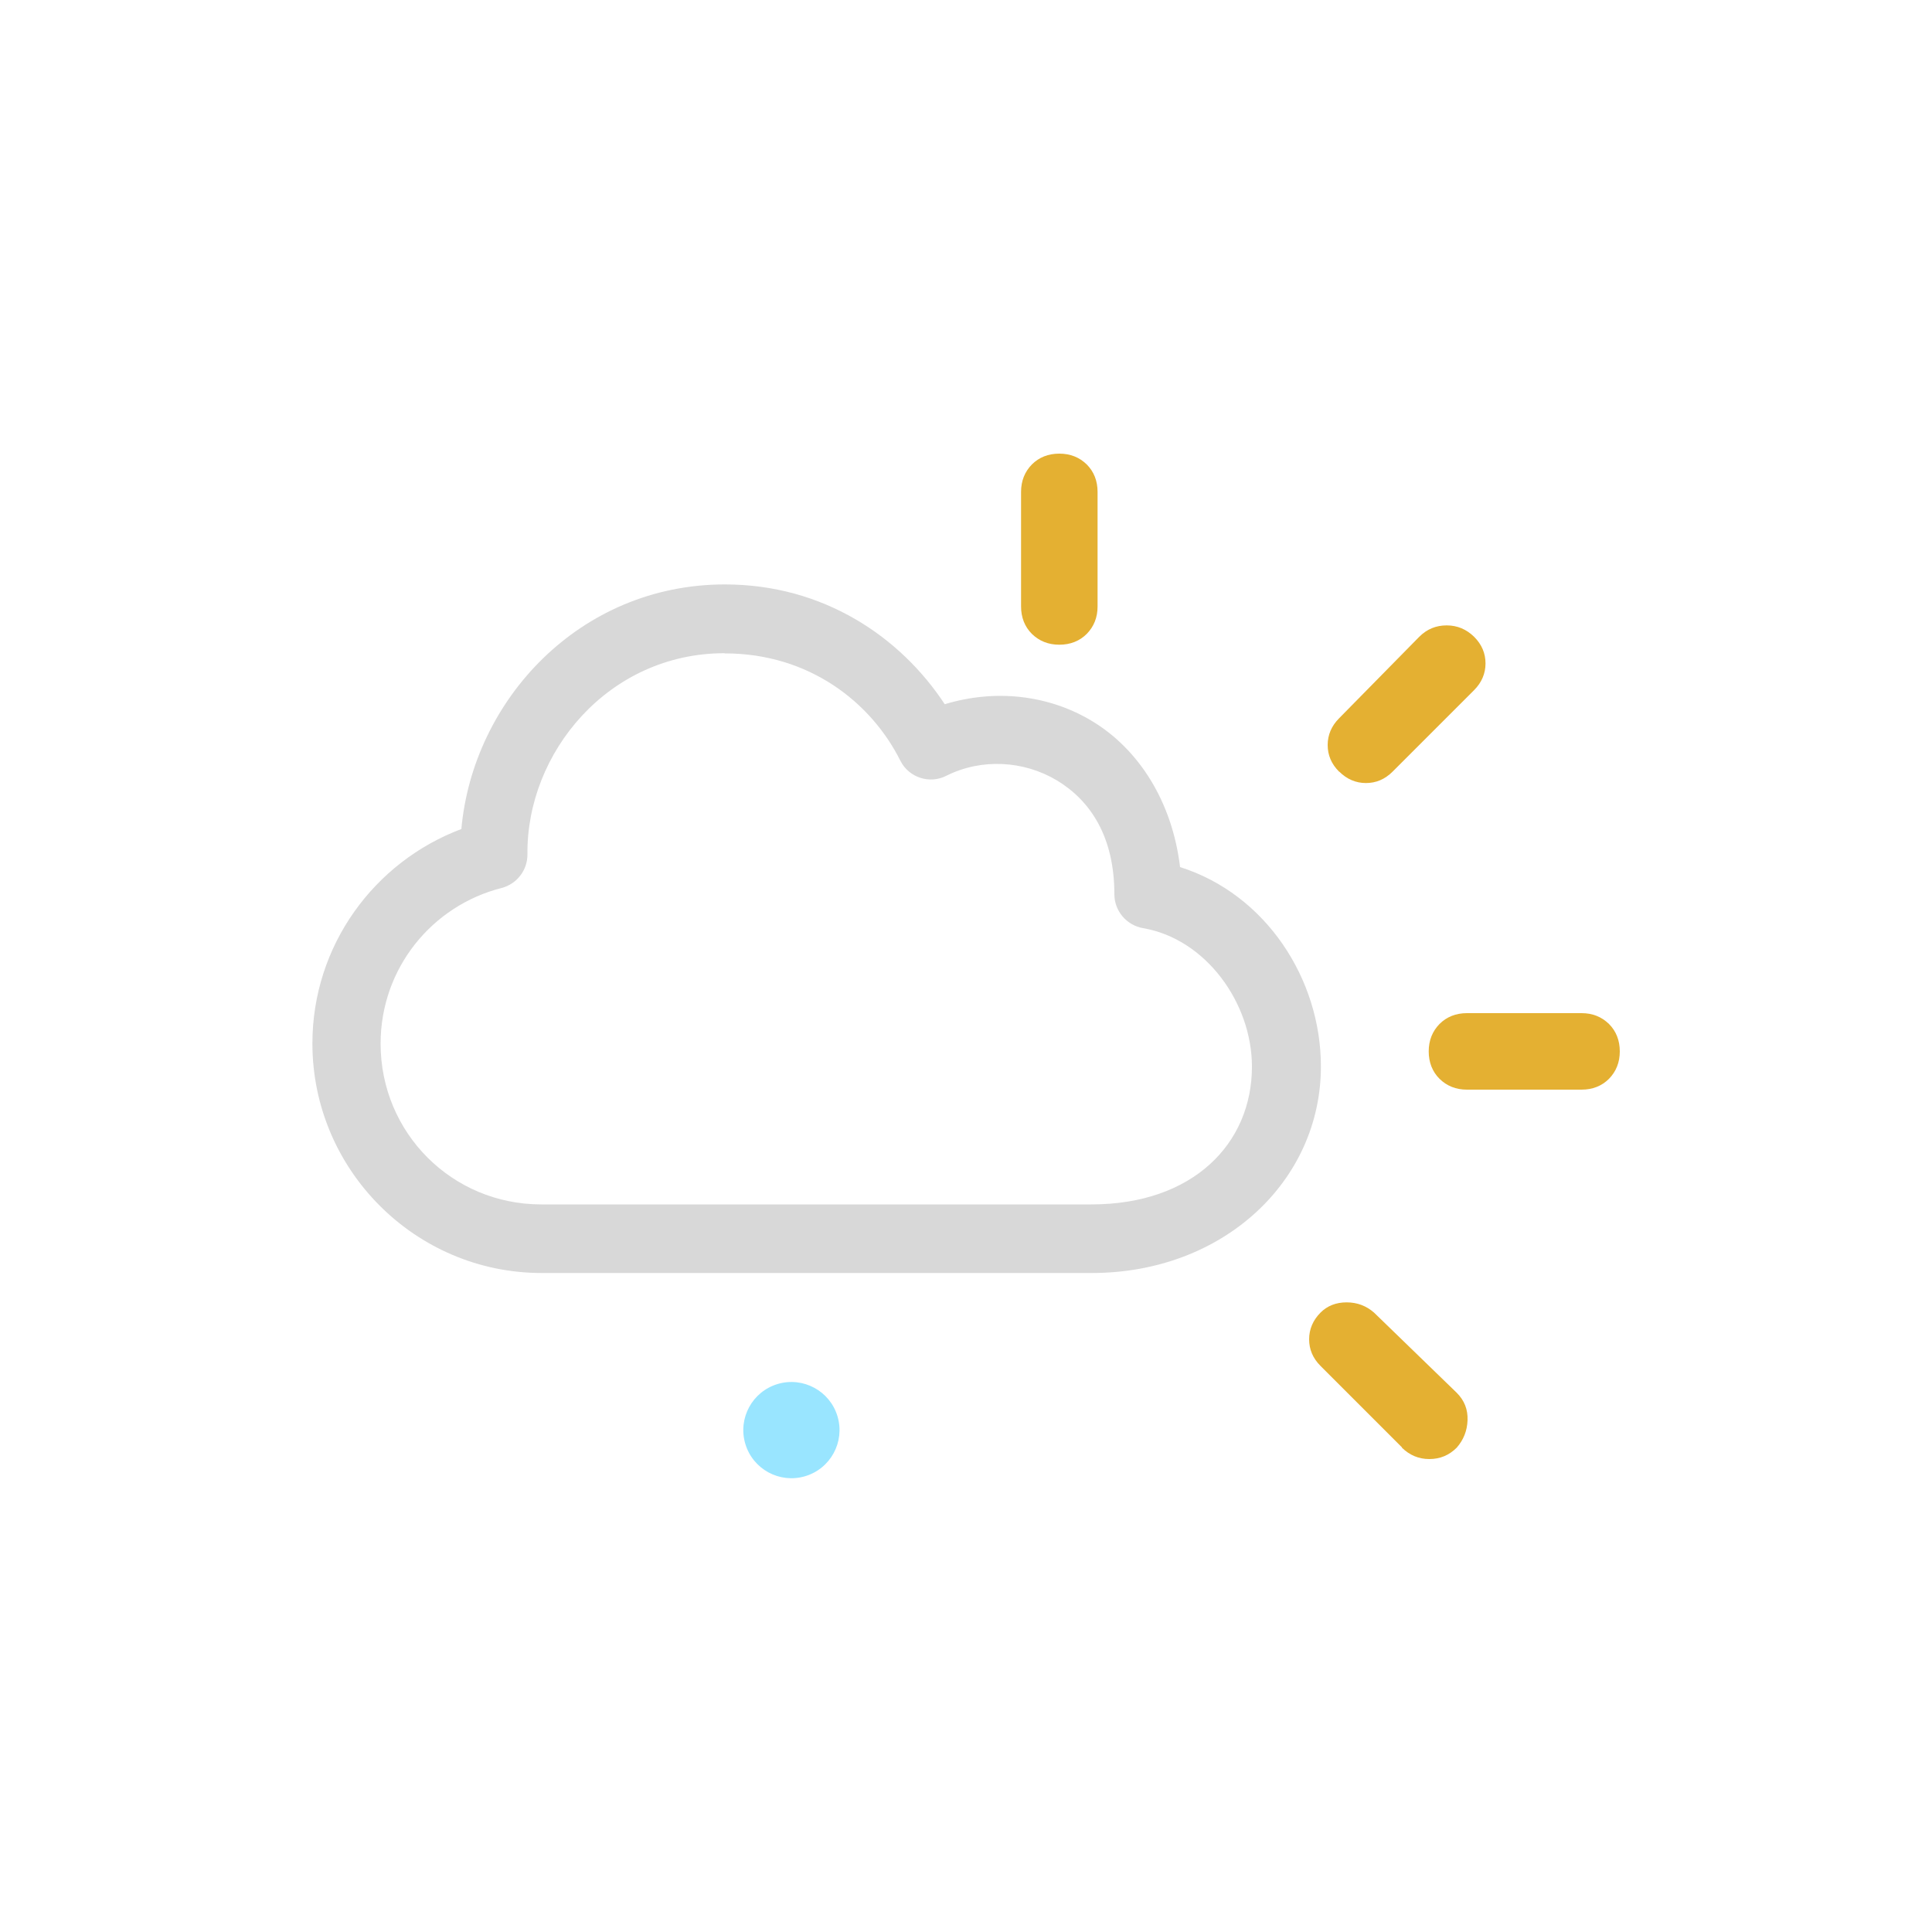<?xml version="1.0" encoding="UTF-8"?><svg id="Layer_1" xmlns="http://www.w3.org/2000/svg" viewBox="0 0 100 100"><defs><style>.cls-1{fill:#d8d8d8;fill-rule:evenodd;}.cls-2{fill:#e4b032;}.cls-3{fill:#99e5ff;}</style></defs><path class="cls-2" d="M54.83,33.37c-.57,0-1.04-.19-1.42-.56-.37-.37-.56-.85-.56-1.42v-5.93c0-.57.19-1.04.56-1.42.37-.37.85-.56,1.42-.56s1.04.19,1.42.56c.37.37.56.85.56,1.42v5.93c0,.57-.19,1.04-.56,1.42-.37.37-.85.56-1.42.56Z"/><path class="cls-2" d="M69.31,39.94c-.4-.4-.59-.86-.59-1.38s.2-.99.59-1.38l4.15-4.22c.4-.4.87-.59,1.42-.59s1.02.2,1.42.59c.4.4.59.86.59,1.38s-.2.99-.59,1.38l-4.22,4.22c-.4.4-.86.59-1.38.59s-.99-.2-1.38-.59Z"/><path class="cls-2" d="M75.93,56.4c-.57,0-1.04-.19-1.42-.56-.37-.37-.56-.85-.56-1.42s.19-1.04.56-1.42c.37-.37.85-.56,1.42-.56h5.93c.57,0,1.04.19,1.42.56.37.37.56.85.56,1.42s-.19,1.04-.56,1.42c-.37.37-.85.56-1.42.56h-5.93Z"/><path class="cls-2" d="M72.57,74.92l-4.22-4.22c-.4-.4-.59-.86-.59-1.38s.2-.99.59-1.38c.35-.35.8-.53,1.35-.53s1.02.18,1.42.53l4.28,4.15c.4.4.58.87.56,1.42-.02.55-.21,1.02-.56,1.42-.4.4-.87.59-1.42.59s-1.02-.2-1.42-.59Z"/><path class="cls-1" d="M37.52,30.25c-7.52,0-13.04,5.99-13.64,12.66-4.5,1.69-7.71,6.02-7.71,11.1,0,6.54,5.33,11.88,11.86,11.88h28.48c6.81,0,11.86-4.77,11.86-10.69,0-4.54-2.86-8.92-7.29-10.32-.41-3.41-2.15-6.11-4.56-7.56-2.29-1.38-5.05-1.65-7.62-.87-2.29-3.48-6.27-6.2-11.38-6.2h0ZM37.52,33.82c4.38,0,7.58,2.55,9.08,5.55.44.88,1.52,1.23,2.39.78,1.82-.91,4-.78,5.71.24,1.71,1.03,2.98,2.88,2.98,5.9,0,.86.63,1.6,1.48,1.75,3.24.55,5.64,3.86,5.64,7.17,0,3.98-3.05,7.13-8.31,7.13h-28.48c-4.61,0-8.31-3.7-8.31-8.32,0-3.91,2.67-7.15,6.27-8.06.79-.21,1.34-.93,1.33-1.75-.05-5.25,4.19-10.4,10.2-10.4h0Z"/><circle class="cls-3" cx="40.96" cy="74.02" r="2.49" transform="translate(-19.26 14.61) rotate(-16.43)"/></svg>
